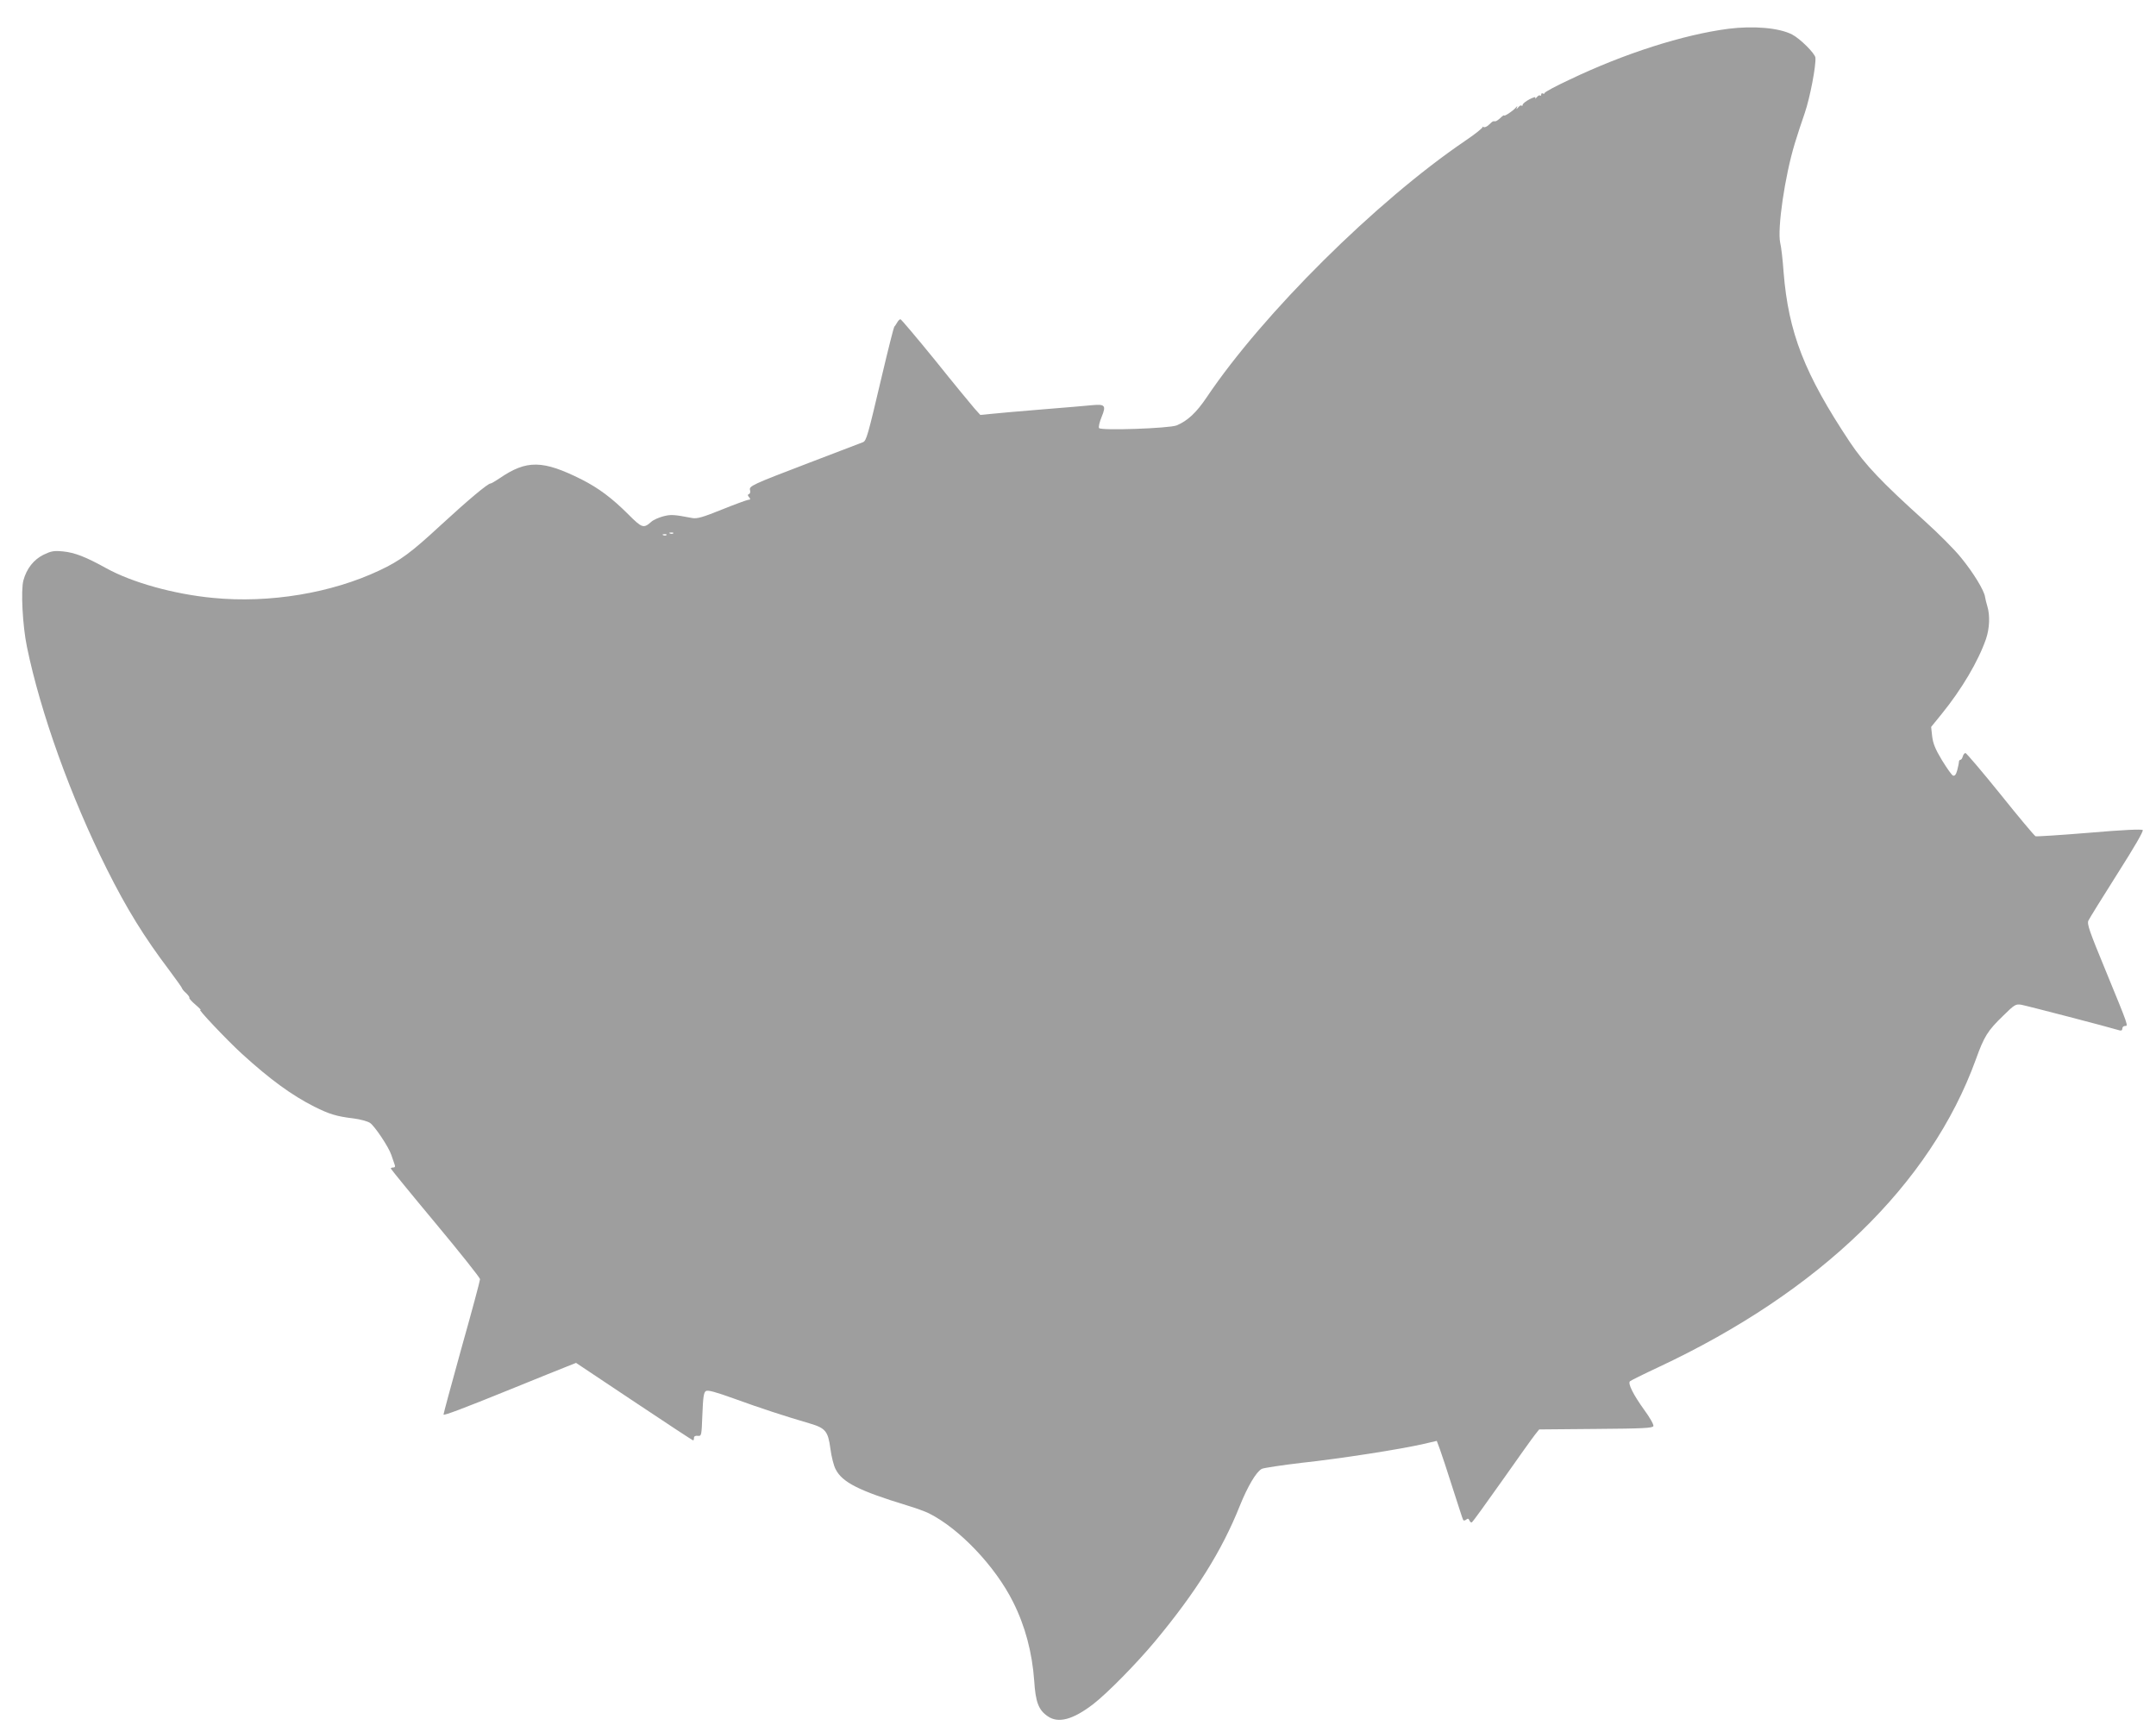 <?xml version="1.0" standalone="no"?>
<!DOCTYPE svg PUBLIC "-//W3C//DTD SVG 20010904//EN"
 "http://www.w3.org/TR/2001/REC-SVG-20010904/DTD/svg10.dtd">
<svg version="1.0" xmlns="http://www.w3.org/2000/svg"
 width="1280pt" height="1028pt" viewBox="0 0 1280 1028"
 preserveAspectRatio="xMidYMid meet">
<g transform="translate(0,1028) scale(0.1,-0.1)"
fill="#9e9e9e" stroke="none">
<path d="M10260 10109 c-267 -35 -616 -146 -942 -302 -82 -38 -148 -74 -148
-79 0 -5 -4 -6 -10 -3 -5 3 -10 1 -10 -6 0 -7 -3 -9 -7 -6 -3 4 -12 -1 -20
-11 -8 -9 -11 -11 -8 -4 5 9 -8 6 -34 -7 -23 -12 -41 -27 -41 -33 0 -6 -3 -8
-7 -5 -3 4 -12 -1 -20 -11 -10 -11 -12 -12 -8 -2 6 13 5 13 -7 0 -16 -19 -68
-53 -68 -45 0 3 -10 -3 -22 -15 -12 -11 -25 -20 -30 -20 -4 0 -10 0 -13 0 -3
0 -14 -9 -25 -20 -12 -12 -26 -18 -33 -14 -7 4 -9 4 -5 0 3 -4 -44 -42 -105
-83 -528 -359 -1199 -1025 -1532 -1520 -61 -91 -114 -141 -179 -168 -44 -18
-451 -32 -461 -16 -4 7 3 37 16 68 27 66 19 75 -56 68 -27 -3 -160 -14 -295
-25 -135 -11 -273 -23 -308 -27 l-62 -6 -35 39 c-19 22 -124 149 -232 284
-109 134 -202 244 -207 245 -5 0 -14 -9 -20 -20 -6 -11 -14 -22 -17 -25 -3 -3
-36 -133 -73 -290 -85 -361 -92 -386 -113 -395 -10 -4 -151 -58 -314 -120
-348 -133 -363 -140 -356 -165 3 -11 0 -21 -7 -23 -8 -3 -8 -8 1 -18 10 -12 9
-15 -5 -16 -9 -1 -80 -27 -157 -58 -114 -46 -146 -55 -175 -50 -110 21 -127
22 -173 10 -26 -7 -58 -21 -70 -32 -46 -41 -55 -38 -136 43 -97 97 -176 156
-276 207 -233 117 -328 118 -489 8 -25 -17 -49 -31 -54 -31 -16 0 -133 -98
-296 -248 -175 -162 -240 -210 -361 -267 -287 -136 -656 -197 -991 -164 -231
22 -479 91 -633 176 -123 68 -187 93 -258 100 -54 5 -69 2 -115 -20 -58 -29
-100 -82 -119 -152 -16 -58 -5 -270 21 -395 80 -389 260 -891 475 -1320 117
-234 220 -401 372 -602 40 -54 74 -101 74 -105 1 -5 12 -18 25 -29 12 -12 21
-24 18 -27 -3 -2 14 -22 38 -42 24 -21 36 -34 28 -30 -27 16 158 -180 247
-261 168 -153 295 -245 429 -313 90 -45 133 -58 234 -70 39 -5 82 -17 96 -26
28 -18 112 -144 127 -190 5 -16 14 -40 18 -52 7 -17 5 -23 -6 -23 -8 0 -15 -3
-15 -6 0 -3 119 -149 265 -324 146 -175 265 -325 265 -333 0 -9 -49 -192 -110
-408 -60 -216 -108 -394 -107 -396 6 -5 104 31 397 150 157 64 309 125 337
136 l53 21 345 -230 c190 -127 347 -230 350 -230 3 0 5 7 5 15 0 9 8 14 23 12
22 -2 22 0 27 127 4 103 8 131 21 139 12 7 56 -5 170 -46 151 -55 304 -105
445 -146 95 -28 110 -46 124 -150 6 -47 20 -102 31 -122 39 -78 139 -128 424
-215 50 -15 108 -36 130 -47 180 -90 394 -314 500 -527 71 -141 113 -299 125
-467 8 -127 26 -174 81 -211 62 -43 149 -20 270 73 84 65 257 241 367 373 241
290 396 536 502 802 48 119 98 203 131 221 13 6 120 22 238 36 225 24 590 81
723 112 l78 18 19 -51 c10 -28 45 -132 76 -231 32 -99 59 -184 62 -188 3 -4
11 -3 18 3 9 8 14 6 19 -5 3 -9 10 -14 15 -11 5 3 86 115 180 248 94 134 182
257 195 273 l24 30 337 3 c279 2 337 5 341 17 3 8 -21 51 -55 97 -64 89 -98
156 -84 169 4 4 80 42 168 83 961 450 1616 1086 1885 1826 50 139 70 171 163
261 67 66 74 70 107 65 29 -5 525 -134 583 -152 11 -3 17 0 17 10 0 9 7 16 16
16 20 0 23 -7 -113 324 -99 240 -114 282 -104 302 6 13 83 137 171 276 103
162 157 255 151 261 -6 6 -119 1 -316 -16 -169 -14 -313 -23 -320 -21 -7 3
-101 115 -209 250 -108 134 -202 244 -207 244 -6 0 -13 -9 -16 -20 -3 -11 -9
-20 -14 -20 -5 0 -9 -6 -9 -12 0 -7 -5 -30 -10 -50 -7 -26 -15 -35 -25 -32 -8
3 -37 45 -66 92 -40 66 -53 100 -58 142 l-6 55 61 75 c121 149 219 315 265
448 21 62 24 139 8 192 -6 19 -12 45 -14 57 -5 38 -69 143 -141 231 -36 46
-135 145 -218 220 -254 229 -354 334 -443 467 -270 406 -365 650 -394 1010 -5
72 -14 150 -20 173 -18 84 27 396 87 592 14 47 41 128 59 180 31 91 67 279 63
328 -3 25 -90 112 -138 137 -77 40 -230 53 -380 34z m-6263 -2995 c-3 -3 -12
-4 -19 -1 -8 3 -5 6 6 6 11 1 17 -2 13 -5z m-40 -10 c-3 -3 -12 -4 -19 -1 -8
3 -5 6 6 6 11 1 17 -2 13 -5z"/>
</g>
</svg>
